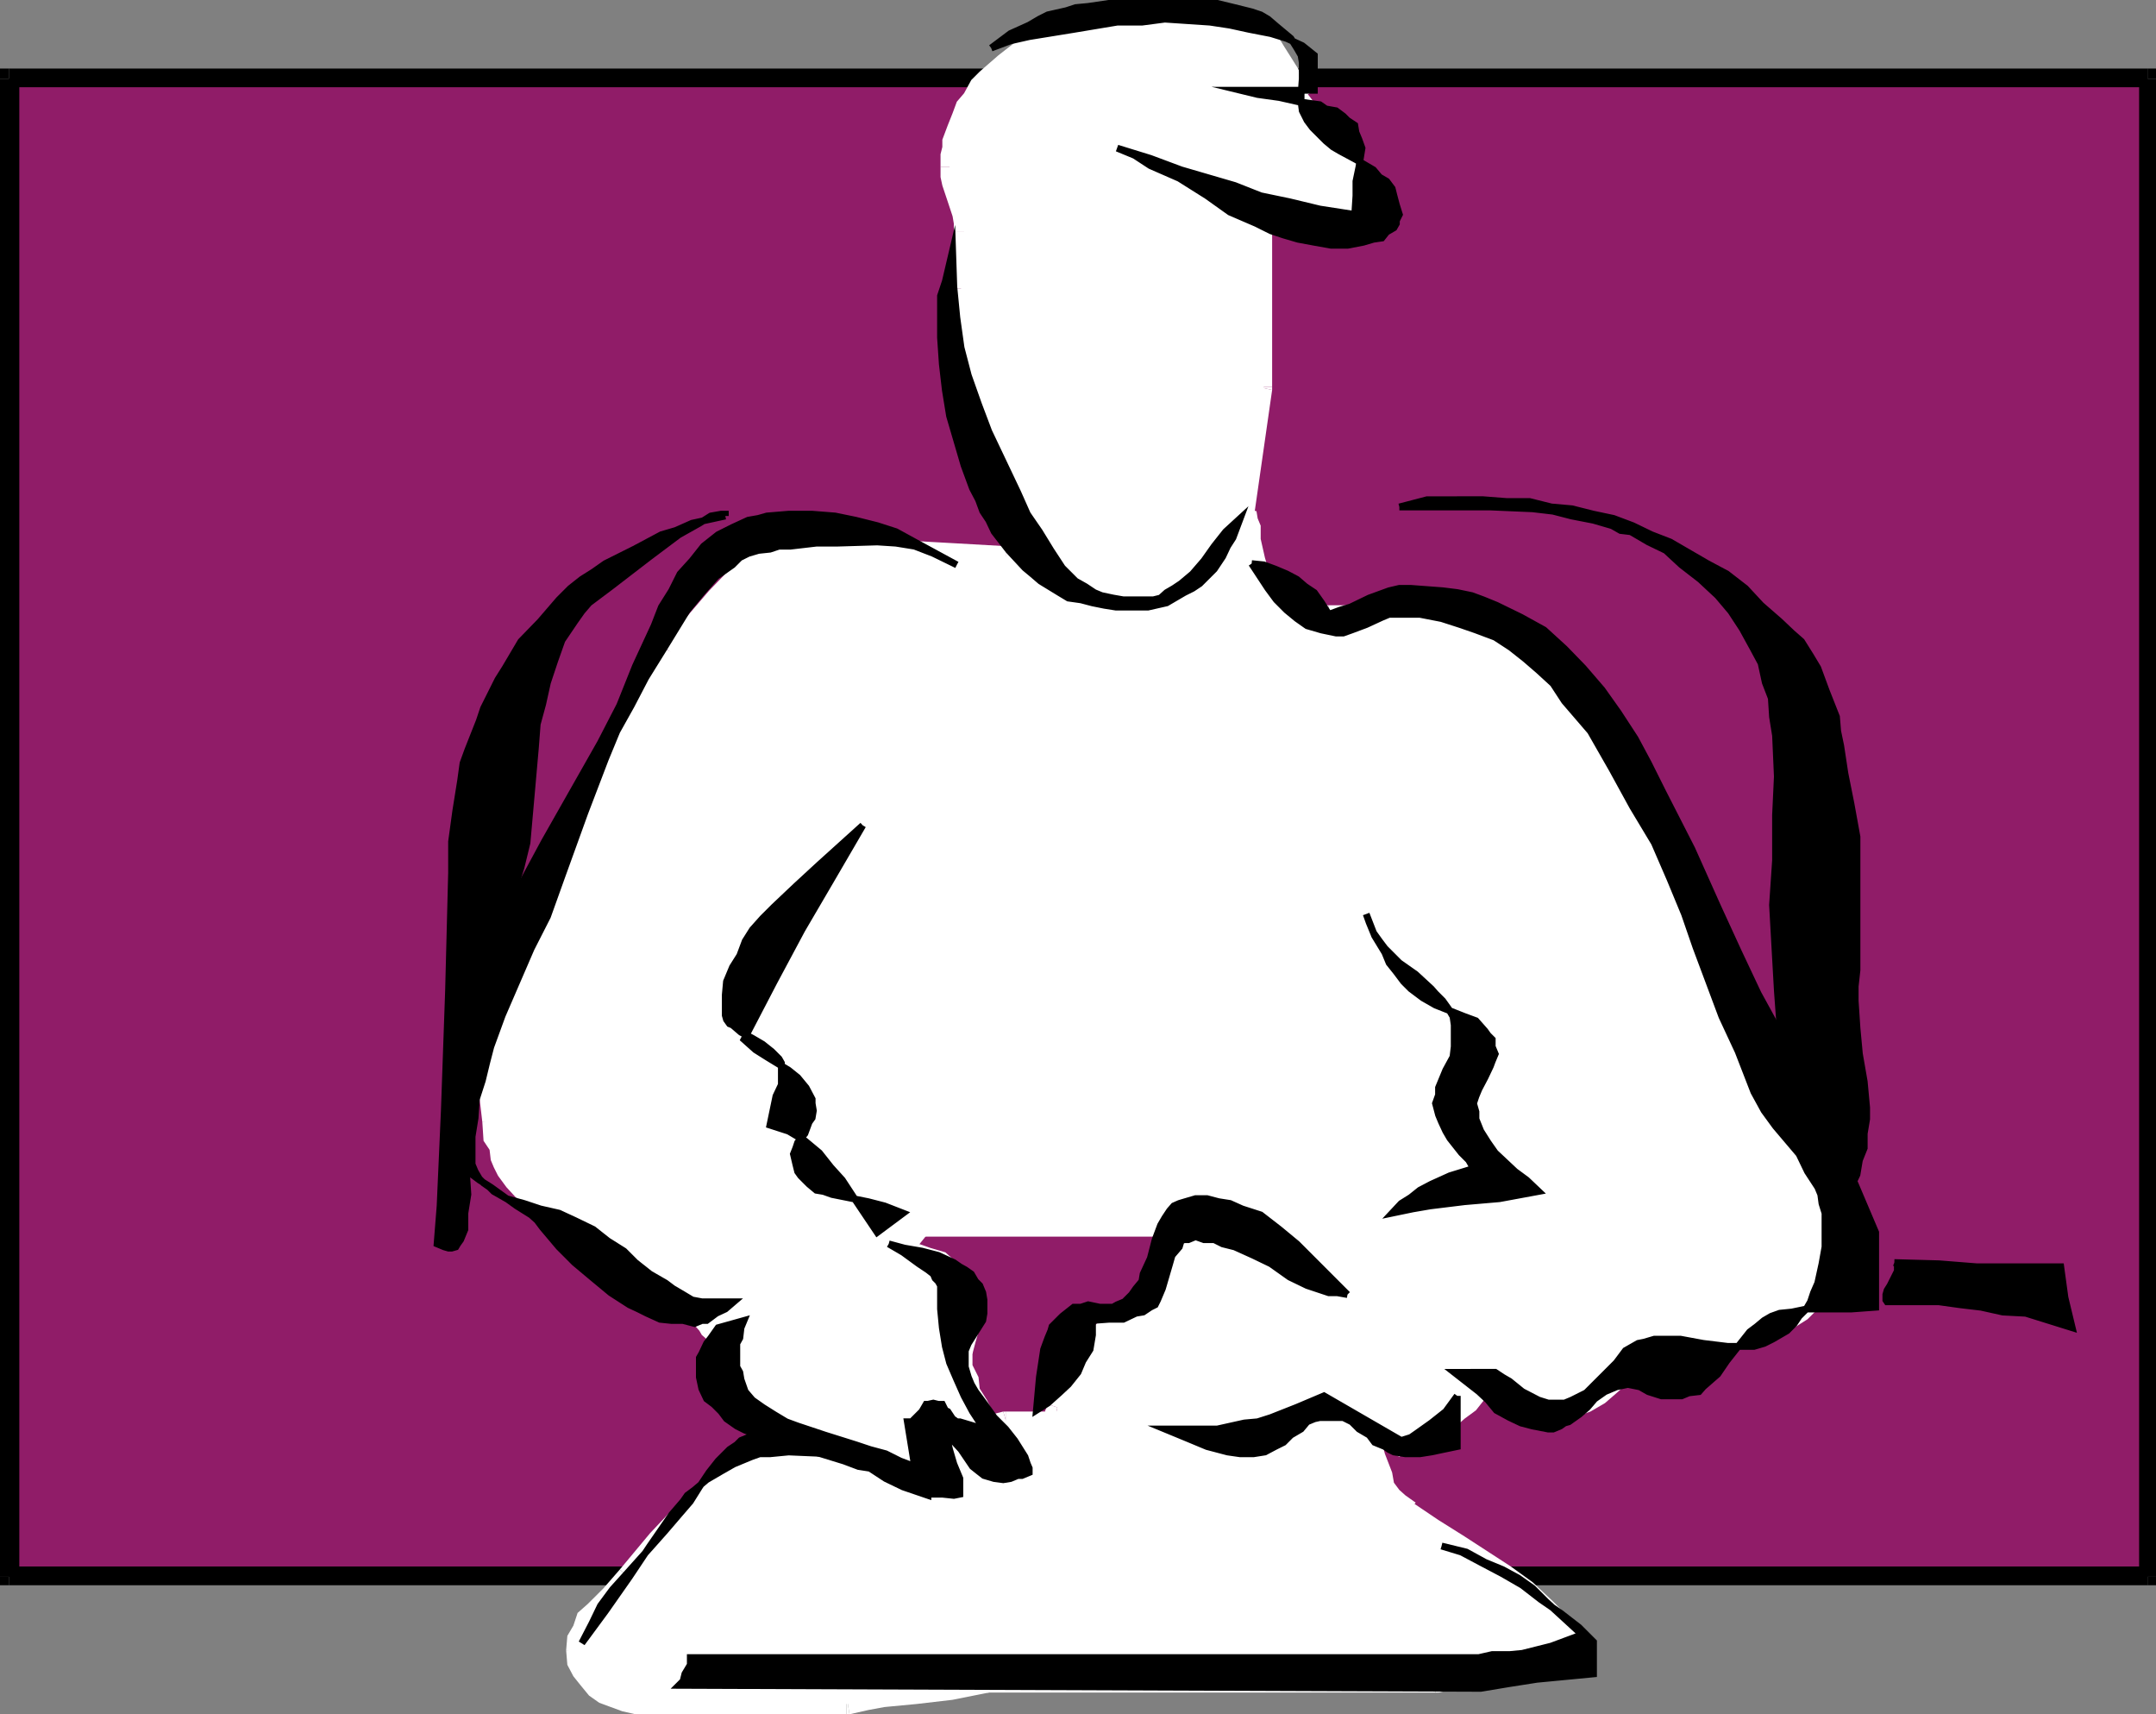 <svg xmlns="http://www.w3.org/2000/svg" width="357.602" height="284.266"><rect width="100%" height="100%" fill="#808080" stroke="none"/><path fill="#901c68" d="M1.5 13.067h354.703v248.398H1.5V13.067"/><path d="M1.5 11.368h354.703v3.097H1.5v-3.097"/><path d="M354.8 13.067h2.802v248.398H354.8V13.067"/><path d="M356.203 11.368h1.399v1.699H354.8l1.402 1.398v-3.097M1.5 259.766h354.703v3.102H1.5v-3.102"/><path d="M357.602 261.465v1.403h-1.399v-3.102l-1.402 1.7h2.8M0 13.067h3.203v248.398H0V13.067"/><path d="M1.5 262.868H0v-1.403h3.203L1.5 259.766v3.102M0 13.067v-1.7h1.5v3.098l1.703-1.398H0"/><path fill="#fff" d="m124.102 240.368-10.5 10-4.602 5.097-5 6-2.7 2.903-2.898 2.8-.902 1.2-1.2 1.5-.5 1.898-.5 1.903.5 1.898.5 1.7 1.2 1.5.902 1.198 1.7.704 1.5 1.199 1.898.5 1.902.199h35l3.2-.7 3.101-.3 5.297-.398 5.5-.801 6.203-1.2h74.399l3.101-.703 3.2-.898 6-.8 5.699-1.2 3.101-.2 3.2-1-1.2-2.1-1.703-1.9-1.5-2-1.598-2.1-3.199-2.7-3.3-2.602-7.7-5-4.3-2.398-4.301-3.2-1.5-1.198-1.2-1.403-.902-1.199-.797-1.398-.703-3.602-1.2-3.602-.198-1-.5-1.199-.7-.699-1-.5-.902-.7-1.2-.5-2.398-.5h-5.3l-5.5.5h-2.7l-2.402.5-4.297 1.4-4.3 1.198-2.403.5-2.7.204-2.398-.204-1.902-.5-4.098-.699h-15.601l-3.801.7-3.797.703h-4.402l-4.801.5-8.398.699-8.602 1.199-8.898.8"/><path fill="#fff" d="m125.3 241.567-10.5 10-4.597 5.102-5 5.699-2.402-2.102 5-6 4.8-5.097 10.301-10 2.399 2.398"/><path fill="#fff" d="m105.203 262.368-2.902 2.898-2.7 2.7-1.199 1.203-.699 1.398-.703 1.7v1.402h-3.098l.2-2.403 1-1.699.699-2.102 1.699-1.5 2.602-2.597 2.699-3.102 2.402 2.102m0 0-2.402-2.102 2.402 2.102"/><path fill="#fff" d="M97 273.465v1.903l.703 1 .7 1.199 1.199 1.2 1.199.698 1.5.903 1.699.3 1.902.5-.5 3.098-2.199-.5-1.902-.699-1.899-.7-1.699-1.198-1.402-1.704-1.2-1.5-1-1.898-.199-2.398 3.098-.204"/><path fill="#fff" d="m93.902 273.669 3.098-.204v.204zm11.5 7.5h35v3.097h-35v-3.097"/><path fill="#fff" d="M105.402 284.266v-3.097h.5zm35-3.097 3.2-.801 2.601-.403 5.5-.5 5.797-.699 5.703-.8.797 2.703-6 1.199-6 .699-5.297.5-2.703.5-3.098.7-.5-3.098"/><path fill="#fff" d="M140.402 284.266h.5l-.5-3.097zm23.301-6.699h74.399v3.102h-74.399v-3.102"/><path fill="#fff" d="m163.203 277.965.797-.398h-.297v3.102H164l-.797-2.704m74.699 0 3.098-1.199 3.102-.699 5.8-.7 5.7-1.198 3.199-.5 3.101-.704.7 3.102-3.399.7-3.101.5-5.7 1.198-5.601.704-3.098.796-3.101.704-.7-2.704"/><path fill="#fff" d="M238.102 280.669h.5l-.7-2.704.2-.398v3.102m23.101-5.301-1.703-2.403-1-1.898-1.7-1.5-1.597-2.102-2.902-2.699-3.598-2.597-7.5-4.801-4-2.602-4.402-3.199 1.5-2.398 4.3 2.898 4.301 2.7 7.7 5 3.601 2.6 3.399 3.2 1.601 1.602 1.5 2 1.7 2.097.898 2.403-2.098 1.699"/><path fill="#fff" d="m262.602 276.067 1.898-.5-1.2-1.898-2.097 1.699.7-2.403.699 3.102m-30.2-24.5-1.199-1.2-1.5-1.402-.902-1.699-.801-1.898-.898-3.102-1.2-3.898 2.899-.7.902 3.399 1.2 3.102.3 1.699.899 1.199 1 .898 1.699 1.204-2.399 2.398"/><path fill="#fff" d="M232.8 251.567h-.398l2.399-2.398h-.5l-1.5 2.398m-6.899-13.199-.5-.7-.5-.703-.199-1-.703-.199-1-.5-.7-.199-1.898-.5h-5.101l-5.7.5v-3.102h5.5l2.899-.5 2.8.5 2.2.204 1.703.5 1.2.199 1.199 1.199.699 1 .699.898.3 1.704-2.898.699"/><path fill="#fff" d="m228.8 237.669-.3-.704.3.704-2.898.699 2.899-.7m-19.199-2.601h-2.399l-2.402.2-4.098 1.698-4.3 1-2.903.403-2.7.5v-3.102h2.403l2.399-.5 4.101-1.398 4.297-1.2 2.902-.5 2.7-.203v3.102"/><path fill="#fff" d="m190.8 238.868-2.597-.5-1.902-.403-4.301-.796.703-3.102 4.297 1.2 1.902.5h1.899v3.1"/><path fill="#fff" d="M166.8 234.067h15.602v3.102h-15.601v-3.102"/><path fill="#fff" d="M182.703 234.067h-.3v3.102H182l.703-3.102m-15.403 3.102-4.097.796-3.8.903-.7-3.102 3.797-.699 3.902-1 .899 3.102"/><path fill="#fff" d="M166.8 234.067h.5-.898l.899 3.102h-.5v-3.102m-7.598 4.801h-4.402l-4.301.3-8.598.7-8.902 1.199-8.398.898-.5-3.097 8.699-.903 8.402-1 8.797-1 4.402-.199h4.801v3.102"/><path fill="#fff" d="M159.402 238.868h-.199v-3.102h-.5l.7 3.102m-35.301 0h-.7l-.5.3 2.399 2.399-.7.398-.5-3.097"/><path fill="#fff" d="M177.602 2.965 173.8 5.368l-3.399 2.199-3.601 2.8-3.098 2.7-1.203 1.398-1.398 1.704-1 1.398-.899 2-.5 1.602-.703 2.199v1l-.5 1.199v3.8l.5 1.2.703 2.602.7 2.398.5 1.5v6.2l-.5 4.6v4.302l.5 3.796v3.903l.199 3.597.5 3.602.699 3.8 1.699 8.2.703 2.102 1.2 2.398.699 2 1.699 1.898 1.902 3.801 1.2 2.2v1.402l.3 1.199.7-.5 1-.7.199-.698.5-.5v-.204l-.5-.5h-.2l-1-.5-1-.199H166.8l-9.301-.5-12-.699-6.297-.5h-5.5l-3.8.5h-1.5l-1.2.2-1.402 1.198-2.2 1.704-2.101 2.199-2.7 2.8-4.3 5.098-1.898 2.102-1 1.699-1.899 3.602-1.902 3.398-4.301 6.5-2.2 3.602-1.898 3.097-1.699 3.801-1.402 3.602-1.7 3.898-1.398 3.8-3.203 6.2-2.598 5.8-2.402 5-1.2 2.4-.698 2.698-1 2.903-.2 2.597-.5 3.403-.199 3.597v3.801l.2 4.301.5 2.7.199 1.6 1 1 .199 1.2.699 1.2 1.203 2.402 2.2 1.898 1.699 1.898 2.101 1.5 2.7 2.102 5 3.2 5.5 3.3 5.8 3.602 5.297 4.097 1.703 1.7.7.703.5 1.199.699 1.898.699 1.903 1.199 3.898 1.203 2.398 1.2 1.903 1.398 1.699 1.699 1.398 1.203 1.204 1.5 1.199 1.899.699 1.699.8 3.3 1.2 3.899 1.2 4 .698 8 1.704h4l-1.2-1.704-1.198-1.5-1.602-3.097.902-.5.7-1.2.8-.203.7-.5h2.101l1 .5 1.7.204 1.398.796 2.402 1.602 1.5.8 1.598.7-1.2-2.2-1.199-1.902-2.101-4.097-1-1.903-.7-2.199-.5-2.398-.199-2.403.2-1.898.5-1.398.699-1.704v-3.097l-.2-1.2v-.703l-1-.796-.199-.704-.699-.699-1.203-1.199-2-1.2-2.098-1.198-1.902-.5-2.2-.704 3.102-3.398h43.5l-.8 2.2-1.2 2.402-1.199 1.898-1.601 1.898-3.2 3.204-3.101 3.097-2.899 3.102-1.601 1.398-1.5 2.2-1.2 1.703-1.199 2.097-.699 2.2-.703 2.402 7.703 3.097 3.297 1.204 3.602 1.199 3.398.3 4.102.7 3.8.5h7l2.399-.5 2.101-.7 2.399-.8 4.3-1.403 4.602-1.898 8.2 4.5 3.597-1.602 4.3-2.699 1.903-1.199 1.399-1.398 1.699-1.704.699-1.398.8.398h.7l1.703.801 2.598 1.403 2.601 1.199 1.7.5 1.5.199h1.601l1.5-.2 1.2-.5 1.199-.698 2.398-1.704 1.902-1.398 1.899-2 2.402-1.602 1-.796 1.7-.204 1.199-.5 1.398-.5 9.602-1.398 4.8-1.2 1.899-.698 1.902-1.204 2-.699 1.899-1.699 1.199-1.2 1.699-1.5.703-1.6.7-2 .699-1.9v-5l-.2-2.698-.5-4.801-1.199-3.801-1.402-4.102-3.598-7.898-3.902-9.398-2.399-5-1.402-3.403-1.898-3.597-9.899-17.204-9.601-17.296-6.7-11.5-1.199-1.5-.203-1.204-.797-.5-1.902-1.597-2.098-1-2.203-1.2-2.598-.703-2.902-1-2.7-.699-3.097-.199-6.203-1-3.098-.2-6.3-.5h-5.7l-2.699-.5H216.5l-1.2-.198-1.898-.801-1.699-1.2-.902-1.601-1.2-1.5-1-1.7-.199-1.402-.5-3.097-.3-2.403-.399-1.199v-.3l-.3-.399-.5.398 3.199-21.796V37.766l1.199-.699.902-.5 1.2-.2 1.199-.5 2.398-.3h6.5l2.402-.398 2.598-.5-.898-2.704-1.2-2.398-1.699-2.102-1.902-2.398-3.399-4.3-1.699-2.4-1.402-2.198-1.899-4.301-1-1.903-1.199-1.699-.902-1.898-1.7-1-1.5-1.7-1.898-.703-1.703-.5-1.398-.5-1.7-.199-1.402-.5h-3.898l-3.602.5-7.398.7-3.399.5h-3.601"/><path fill="#fff" d="M178.402 4.169 174.5 6.368l-3.297 2.8-3.601 2.2-2.7 2.898-1.199 1.2-1.203 1.402-1.2 1.5-.698 1.597-.7 2-.5 1.903v.699l-.199 1v2.102H156v-2.102l.3-1.2V23.17l.903-2.403.797-2 .703-1.898 1.2-1.403 1.199-2.199 1.398-1.398 3.102-2.7 3.601-2.8 3.899-2.2 3.8-2.402 1.5 2.403"/><path fill="#fff" d="M159.203 27.669v1.199l.2 1.199.699 2.7 1 2.402.199 1.898v1.398h-3.098v-1.398l-.203-1.2-.797-2.402-.902-2.699-.301-1.398v-1.7h3.203"/><path fill="#fff" d="M161.3 38.465v4.801l-.198 4.602H158l.203-4.602v-4.8h3.098"/><path fill="#fff" d="M161.102 47.868v4.3l.199 3.797v3.903l.5 3.597.5 3.602.699 3.3 1.402 8.2-3.101.7-1.399-8.098-.699-3.903-.5-3.3-.5-4.098v-3.403L158 52.17v-4.301h3.102"/><path fill="#fff" d="m164.402 78.567.801 2.398.899 1.903 1.199 1.898 1 2 2.402 3.801.7 2.398.5 1.403.5 1.199-3.2.8-.402-1.198v-1L168 92.266l-2.398-4.097-1.2-1.903-1.199-2.199-.902-2.102-1-2.699 3.101-.699"/><path fill="#fff" d="m161.3 79.266 3.102-.699-3.101.7m9.402 18.3-1.5-1.2.797-1.5.402-.5.801-.698.2-.204v.704h-.2l-.8-.5H166.8v-3.102l3.601.5h1.5l.7.2 1.199 1 .5.698v2.204l-1.2.898-1.199 1.2.5-1.7-1.199-1.2-.5 3.2"/><path fill="#fff" d="m172.402 95.567.2 2h-1.899l.5-3.2-2 2 3.2-.8m-5.603-1.898-9.3-.204-12-1-6.297-.199h-5.5l-3.8.2h-1.2l-1 .5-.902-3.098 1.199-.5h1.602l4.101-.2 5.5.2h6.297l12.5.699 8.8.5v3.102"/><path fill="#fff" d="m128 92.465-1.2 1.204-2.198 1.5-2.399 2.398-2.402 2.8-4.301 5.098-1.5 1.903-1.2 1.898-2.597-1.898 1.2-1.7 1.398-2.101 4.8-5.602 2.7-2.796 2.402-2.204 2.098-1.699 1.699-1.199 1.5 2.398"/><path fill="#fff" d="M126.8 89.868h-.3v.199l1.5 2.398-.297.5-.902-3.097M112.8 108.766l-1.398 3.602-2.402 3.398-4.297 6.7-1.902 3.402-2 3.097-1.899 3.602-1.199 3.398-3.101-.796 1.699-3.801 1.902-3.602 1.899-3.398 1.898-3.602 4.402-6.398 2.098-3.602 1.703-3.199 2.598 1.2"/><path fill="#fff" d="M110.203 107.368v.199l2.598 1.2v.5l-2.598-1.9m-12.5 28.598-1.402 4.301-1.7 3.801-3.101 6.3-2.7 5.5-2.398 5-1.199 2.7-.703 2.398-.7 2.602-.5 2.602-.198 3.199-.5 3.597v3.801l.5 4.301H80l-.5-4.3v-3.802l.5-3.898.203-3.102.5-3.097.7-2.903 1.199-2.597.699-2.7 2.902-5 2.598-5.5 2.699-6.5 1.703-3.601 1.399-3.898 3.101.796m-3.101-.796 3.101.796-3.101-.796"/><path fill="#fff" d="m83.102 185.567.199 3.2.5 1.198.199 1.204.5 1.199.703.699 1.2 1.898 2 1.903L90 198.766l2.203 1.7 2.399 1.902 5 3.199 5.601 3.102 5.7 3.796 5.5 4.301-1.602 2.2-5.801-4.297-5.5-3.403-5.297-3.097-5.5-3.602-2.402-1.398-2.2-2-1.898-1.903L84 196.868l-1.398-1.903-.7-1.398-.5-1.2-.199-1.698-1-1.5-.203-3.102 3.102-.5"/><path fill="#fff" d="m80 186.067 3.102-.5v.5zm36.703 30.699 1.7 2 .699.7.699 1.203.699 2.097 1 2.2 1.203 3.8.7 2 1.199 1.903-2.399 1.398-1.703-1.898-.7-2.204-1.398-4.296-.5-1.903-.699-1.699-.8-.7-.403-.698-1.5-1.704 2.203-2.199"/><path fill="#fff" d="M116.402 216.766h.301l-2.203 2.2h.3l1.602-2.2m8.2 15.403 1.398 1.699 1.203 1.398 1.5 1.2 1.2 1.203 1.699.699 1.398.5 3.602 1.5 3.398.699 4 .898 8.402 1.5-.699 3.102-8.101-1.398-3.899-1-3.8-1-3.903-1.204-1.598-.898-2-1.2-1.601-1-1.5-1.198-1.7-1.704-1.398-1.398 2.399-2.398"/><path fill="#fff" d="M122.203 234.067h-.5l.5.5 2.399-2.398v.5l-2.399 1.398M152 243.465h4v3.102h-4v-3.102"/><path fill="#fff" d="M151.703 246.567H152v-3.102h.402l-.699 3.102m3.097-.5-1.198-1.398-1.2-1.903-1.402-3.199 2.602-1.602 1.5 3.102.898 1.7 1.203 1.198-2.402 2.102"/><path fill="#fff" d="M156 246.567h3.402l-2.199-2.602-2.402 2.102 1.199-2.602v3.102m-4.797-8.898.797-.5.402-.704 1.2-1.199 1.199-.199.8 2.898h-.8v.403l-.899 1.199-1 .3-1.699-2.198"/><path fill="#fff" d="m151 239.567-1-1.602 1.203-.296 1.7 2.199.699-1.903-2.602 1.602m4.102-4.5h2.101l1.5.2 1.899.698 1.199 1 2.601 1.403 1.7.8 1.5.399-1.5 3.2-1.7-.802-1.402-.898-2.398-1.5-1.399-.7-1.203-.5-1.2-.402h-1.698v-2.898"/><path fill="#fff" d="M154.8 235.067h.302v2.898h.5l-.801-2.898m10.801 6.898-1.2-2.398-1.402-1.898-1.898-3.801-1.2-2.403-.699-2.398-.5-2.398-.5-2.704h3.098v2.403l1 2 .199 1.898 1.203 1.903 1.899 3.796 1.699 2 1 2.403-2.7 1.597"/><path fill="#fff" d="m166.102 242.766 4.3 1.403-2.101-3.801-2.7 1.597 2-2.398-1.5 3.2m-7.898-19.001.5-1.898.5-1.7.7-1.402v-2l3.097.801-.5 1.898-.2 1.403-.5 1.699-.5 1.898-3.097-.699"/><path fill="#fff" d="M158.203 223.965v-.199l3.098.7v-.5h-3.098m1.699-6.899v-1.5l-.5-.898-.199-.704-.5-.796-.5-.403-1.402-1-1.7-1.199-1.898-1-2-.7-1.902-.198.699-3.102 2.402.7 2 .698 2.399.704 1.902 1.699 1.399 1.199 1 .7.699 1.198.5 1.204.199.699.5 1.5v1.199h-3.098"/><path fill="#fff" d="M163 217.567v-.5h-3.098v-.3l3.098.8m-14.398-11.801L151 208.17l2.902-3.602-2.199-2.2-3.101 3.4"/><path fill="#fff" d="m149.3 208.669-2.398-1 1.7-1.903L151 208.17l-1-2.602-.7 3.102m3.602-6.705h43.5v3.102h-43.5v-3.102"/><path fill="#fff" d="m151.703 202.368.297-.403h.902v3.102l1-.5-2.199-2.2m46.097 1.501-1.198 2.898-1 2.102-1.2 1.898-1.601 2-3.2 3.602-3.101 3.097-3.297 3.102-1.203 1.398-1.2 1.704-1.5 1.898-.898 2-.8 1.898-.7 2.403-3.101-1 .699-2.602 1.203-2.398 1.2-1.903 1.199-2 1.5-1.898 1.601-1.898 3.2-3.102 3.097-2.7 2.902-3.6 1.2-1.4 1.199-1.902 1.199-1.898.703-2.398 3.098.699"/><path fill="#fff" d="M196.402 201.965h2.098l-.7 1.903-3.097-.7 1.7 1.899v-3.102m-20.7 30 7.7 3.102 3.597.898 3.402 1.204 3.598.5 3.602.699 3.8.5h4.301v3.097h-4.3l-4.301-.398-3.602-.8-3.898-.4-3.301-1.198-3.899-1.204-7.402-2.898.703-3.102"/><path fill="#fff" d="m173.8 232.868-.5 1.199 1.7 1 .703-3.102 1.2 1.903-3.102-1m31.902 6h2.7l1.898-.5 2.402-.7 1.899-.703 4.3-1.699 5.098-1.898.703 3.097-4.8 1.5-4.102 1.903-2.399.898-2.402.801-2.598.398h-2.699v-3.097"/><path fill="#fff" d="m224.902 233.868-1.402 2.097 7.703 5.102 1.899-2.7-8.2-4.5"/><path fill="#fff" d="m224 233.368.203-.5.7 1-1.403 2.097 1.203.5-.703-3.097m7.602 5 3.398-1.403 4.102-2.898 1.898-1.2 1.402-1.402 1.2-1.5 1.199-1.199 2.402 1.5-.902 1.7-1.5 1.902-1.899 1.398-1.902 1.7-4.297 2.601-3.902 1.5-1.2-2.7"/><path fill="#fff" d="m231.203 241.067.899.5.699-.5-1.2-2.7h1.5l-1.898 2.7m15.097-13.199 1.2.5.703.398 1.7.801 2.597 1.2 2.402 1.402h1.2l1.5.5v3.097l-2-.5-1.899-.199-2.601-1.7-2.899-1.198-1-.704-.902-.5h-.7l.7-3.097"/><path fill="#fff" d="m244.8 228.766.5-1.199 1 .3-.698 3.098 1.601-.699-2.402-1.5m12.801 3.903h1.601l1-.5 1.2-.204 1-.5 1.898-1.5 1.902-1.597 2.2-2 2.398-1.403 1.199-1 1.402-.699 1.7-.5 1.898-.199.5 3.102-1.7.296h-1.198l-1.2.704-1 .5-1.902 1.597-2.098 2-2.199 1.903-2.402 1.398-1.399.5-1.199.7-1.703.5h-1.898v-3.098"/><path fill="#fff" d="m277 222.567 4.8-.7 4.602-1 4.5-.902 1.7-1 2.199-.699 1.601-1.199 1.5-1.2 1.2-1.198 1.699-1 .699-1.704.703-1.398.5-1.898v-1.903h3.098l-.5 2.102-.5 2.398-.7 2.403-1.199 1.898-1.402 1.5-1.7 1.7-1.898 1.198-1.902.903-2 1-2.398.898-4.5 1.2-5.102 1-4.5.703-.5-3.102m0 0 .5 3.102-.5-3.102m25.703-15.801v-2.898l-.5-2.403-.203-4.597-1.2-3.801-1.198-3.898-3.602-8.102-4.398-8.898 3.199-1.704 4 9.403 3.402 8.097 1.7 3.903.699 4.5.699 4.8.5 2.7v2.898h-3.098"/><path fill="#fff" d="m292.102 172.169-2.602-5.5-1.7-3.102-1.898-3.398-9.101-17.5-9.899-17.102-6.699-11.7 2.399-1.5 6.699 11.598 9.601 17 9.899 17.5 1.902 3.602 1.399 3.398 2.699 5-2.7 1.704"/><path fill="#fff" d="m294.8 170.465-2.698 1.704h-.5zm-34.597-56.597-1-1.5-.402-.7-.801-.5-1.598-1.601-2-.8-2.101-1.2-2.399-.7-2.699-.698-2.8-.704-3.2-.5-3.101-.5-3.102-.199-2.898-.5-6-.199h-5.7v-3.2h5.7l6.3.302 3.098.5 3.102.199 3.601.5 2.598.5 3.199.699 2.602.7 2.601 1.198 2.399 1.204 2.398 1.199 2 1.398.703.801.7.898 1.199 1.903-2.399 1.5m2.399-1.5-2.399 1.5 2.399-1.5"/><path fill="#fff" d="m219.902 103.567-2.699-.5h-1.402l-1.2-.5-1.898-1.2-1.902-1-1.7-1.6-.699-2-.8-1.598-.7-1.704-.5-3.398-.402-2.602v-.296h1.203v.296l-1.5-2.699.7-.398 2 .398.199 1.2.5 1.203v2.199l.699 3.097.5 1.704.699 1 .703 1.597 1.2 1.2 1.199.8 1.699.7 1 .5.902.402h2.7l-.5 3.199"/><path fill="#fff" d="M220.402 103.567h-.5l.5-3.2zm-15.602-18 3.102.7L211 64.668l-3.098-.704-3.101 21.602"/><path fill="#fff" d="M207.203 87.465 204.5 88.67l.3-3.102 3.102.7-2.199-1.5 1.5 2.698m.699-49.7H211V64.17h-3.098V37.766"/><path fill="#fff" d="M211 64.669v-.704.204h-3.098v-.204l3.098.704m-2.398-28.102L211 35.169l1.703-.5 1.2-.301 2.097-.403h8.902l2.899-.796.699 3.199-2.598.199-2.902.5h-6.5l-2.398.5-.7.2h-.699l-1.203.698-1.2.5-1.698-2.398"/><path fill="#fff" d="M207.902 37.766v-.699l.7-.5 1.699 2.398.699-1.199h-3.098m18.7-2.199-.7-2.8-1.699-2.2-1.402-2.2-1.7-2.1-3.398-4.802L216 19.266l-1.398-2.398 2.199-1.403 1.601 2.102 1.5 2 3.598 4.8 1.902 2.098 1.7 2.403 1.398 2.398 1.203 2.7-3.101 1.601"/><path fill="#fff" d="m228.5 36.368 1.5-.5-.297-1.903-3.101 1.602 1.199-2.398.699 3.199m-13.898-19.5-1.899-4.301-1.203-1.898-1.2-1.5-.698-1.602-1.2-1.2-1.5-1-2.101-1.198 1.601-2.903 2 1.2 1.899 1.703 1.402 1.398 1.2 2 1.199 1.898 1.199 1.903 1.902 4.097-2.601 1.403"/><path fill="#fff" d="m214.602 16.868.5.699-.5-.7 2.601-1.402h-.402l-2.2 1.403m-9.398-12.5-1.601-.7h-1.5l-1.399-.5L199 2.966h-3.098L192 3.17l-7.398 1-3.399.199h-3.601V1.266h3.199l3.601-.199 7.2-1h9.3l1.899.5 1.699.5 1.5.2-.797 3.1"/><path fill="#fff" d="M206.402 1.266H206l-.797 3.102-.402-.2 1.601-2.902m-28.8 0h-.399l-.3.5 1.5 2.403-.801.199V1.266"/><path stroke="#000" stroke-miterlimit="10" stroke-width="1.134" d="M188.203 99.465h-1.902l-1.7-.296-1.898-.403-1.203-.5-1.5-1-1.598-.898-2.199-2.2-1.902-2.902-1.899-3.097-2-2.903-1.601-3.597L164 71.567l-1.7-4.5-1.698-4.8-1.2-4.598-.699-5-.5-5.102-.203-6-1.2 5.102-.8 2.398v6.898l.3 4.403.5 4.3.7 4.297 1.203 4.102 1.2 4.102 1.398 3.796 1 1.903.699 1.898 1 1.5.902 1.903 2.399 3.097L170 94.17l1.203 1 1.399 1.199 3.101 1.898 1.5.903 2.098.296 1.902.5 2 .403 1.899.3h5.3l3.098-.703 2.902-1.699 1.399-.699 1.199-.8 2.402-2.4 1.399-2.1.8-1.7.899-1.398 1.203-3.204-2.402 2.204-1.899 2.398-1.699 2.398-1.902 2.204-1.899 1.597-1.199.801-1.203.7-1 .902-1.2.296h-3.097M164.402 7.965l3.2-2.398 3.101-1.398 1.7-1 1.398-.704 3.101-.699 1.5-.5 2.098-.199 3.402-.5h18l2.899.7 2.8.698 1.5.5 1.2.704 1.402 1.199 2.399 2 1 1.597.699 1.204.199 1.199v2.699l-.2 2.602v1.199l.2 1.5.8 1.597.903 1.204 2.2 2.199 1.199 1 1.199.699 2.601 1.398 2.899 1.704 1 1.199 1.199.699.902 1.2.301 1.198.399 1.5.5 1.602-.5 1v.5l-.399.7-1.203.698-.797 1-1.402.204-1.7.5-2.601.5h-2.7l-2.8-.5-2.7-.5-2.398-.704-2.101-.699-2.399-1.199L204 35.169l-3.797-2.704-4.601-2.898-4.801-2.102-2.598-1.699-2.902-1.199 5.5 1.7 5.101 1.902 8.899 2.597 4.3 1.7 4.801 1 5 1.203 5.801.898.2-3.102v-2.398l.5-2.398.5-3.102-.5-1.398-.5-1.204-.2-1.199-1.203-.8-.7-.7-1.198-.898-1.7-.301-1-.7-3.601-.5-3.098-.698-3.601-.5-2.899-.704H218V9.17l-2-1.602-2.598-1.2-2.601-.8-3.598-.7L204 4.17l-3.297-.5-7.5-.5-3.8.5H185.3l-7.2 1.199-7.398 1.199-3.101.7-3.2 1.198m43.201 85.499 2 .204 1.898.699 1.902.8 1.7.899 1.398 1.2 1.5 1 1.203 1.698 1.2 1.903 1.898-.7 1.699-.5 3.102-1.5 3.3-1.203 1.7-.398H234l5.3.398 2.403.301 2.399.5 1.898.7 2.203.902 4.098 2 3.8 2.097 3.399 3.102 3.102 3.2 3.101 3.6 2.7 3.802 2.8 4.296 2.2 4.102 2.398 4.8 4.8 9.4 4.301 9.6 3.399 7.4 3.3 7 6.801 12.402 6.2 12.296 3.101 6.903 3.399 8v12.398l-4.102.301h-7.398l-2.399.5-2 .2-1.402.5-1.2.698-1.199 1-1.199.903-1.902 2.398-1.899 2.403-1.5 2.199-2.402 2.097-.7.801-1.698.2-1.2.5h-3.3l-2.2-.7-1.402-.8-2-.399-1.898.398-1.899.801-1.703 1.2-1.2 1.402-1.398 1.199-1.699 1.2-.703.198-.7.5-1.198.5h-.801l-2.598-.5-1.902-.5-1.899-.898-2.199-1.2-1.402-1.698-1.5-1.403-4.098-3.199H248l1.203.8 1.2.7 2.097 1.7 2.703 1.402 1.598.5h2.699l1.203-.5 2.399-1.204 1.398-1.398 1.703-1.7 1.899-1.902 1.5-2 2.101-1.199 1-.199 1.7-.5h4.3l3.797.7 4.102.5h4.3l1.7-.5 1.398-.7 1.203-.7 1.2-.698 1.199-1.204.8-1.199 1.2-1.199.699-1.2.5-1.5.699-1.6.703-3.2.5-2.8v-5.598l-.5-1.602-.203-1.5-.5-1.2-1.7-2.6-1.398-2.9-3.902-4.6-1.898-2.598-1.7-3.102-2.601-6.7-2.7-5.8-4.3-11.5-1.899-5.5-2.402-5.8-2.598-6-3.601-6-3.399-6.2-3.601-6.3-4.301-5-1.898-2.9-2.399-2.198-2.203-1.903-2.398-1.898-2.602-1.7-3.2-1.203-2.597-.898-3.101-1-3.602-.7h-5.098l-1.199.5-2.601 1.2-2.399.898-1.402.5h-1.2l-2.398-.5-2.402-.699-1.7-1.199-1.699-1.398-1.699-1.704-1.402-1.898-2.7-4.102m-48.898.204-3.902-1.903-3.098-1.199-3.101-.5-3.102-.2-6.7.2h-3.398l-4.3.5h-1.899l-1.5.5-1.902.2-1.7.5-1.398.698-1.203 1.204-2.7 1.898-2.398 2.7-2.402 2.902-3.797 6.199-3.101 5-2.399 4.597-2.402 4.301-1.899 4.602L97 134.766l-3.797 10.5-2.402 6.7-2.7 5.3-4.8 11.102-1.899 5.199-.699 2.7-.703 2.902-1 3.097-.2 3.102-.5 3.097v4.602l.5 1.2.7 1.198.703.704 1 .699.7.699 2.097 1.2 2.902.8 2.7.898 3.101.704 2.598 1.199 3.101 1.5 2.399 1.898 2.699 1.7 1.902 1.902 2.399 1.898 2.601 1.5 1.2.903 1.699 1 1.5.898 1.601.3h5.301l-1.402 1.2-1.5.7-1.598 1.198h-.8l-1.2.5-1.902-.5h-1.899l-1.902-.199-2.2-1-1.398-.699-1.5-.7-3.101-2-2.899-2.402-3.101-2.597-2.598-2.602L90 203.567l-.898-1.2-1-.902-2.399-1.5-4.3-3.097-1.903-1.2-1.2-.902-.698-1-.5-.699-.301-1.2-.399-1.198v-6.5l.399-4.801.3-4.102.899-4.8 1-3.797.5-1.903.703-2.398 1.2-3.903 1.699-3.796 1.398-3.602 1.703-3.898 4.098-7.602 9.3-16.398 3.2-6.204 2.601-6.5 3.098-6.699 1.203-3.097 1.7-2.704 1.398-2.796 2-2.204 1.902-2.398 2.399-1.898 2.398-1.204 2.602-1.199 1.699-.3 1.402-.399 3.598-.3h3.902l3.797.3 3.402.7 3.598.902 3.102 1 3.101 1.699 7 3.8"/><path stroke="#000" stroke-miterlimit="10" stroke-width="1.134" d="m143.102 136.868-5.301 9.097L133 154.17l-4.598 8.597-5 9.602 1.899 1.699 1.902 1.2 3.598 2.198 1.5 1.204 1.402 1.699 1 1.898v.7l.2 1.203-.2 1.199-.5.699-.703 1.898-1.2 1.5-.3.903-.398 1 .398 1.699.3 1.2.5.698.7.704.703.699 1.2 1 1.199.199 1.398.5 6 1.2 2.703.698 3.098 1.204-4.301 3.199-3.898-5.801-1.899-2.898-1.902-2.102-1.899-2.398-2.402-2-2.7-1.602-3.097-1 1-4.8.899-1.9v-3.6l-.399-.7-1.203-1.2-1.5-1.198-1.7-1-1.898-1-1.402-1.204-.5-.199-.5-.699-.2-.7v-3.402l.2-2.199 1-2.398 1.203-1.903.899-2.398 1.199-1.898 1.699-1.903 1.902-1.898 3.598-3.403 3.902-3.597 7.2-6.5m83.5 14.698 1.398 3.602 1.703 2.796.7 1.704 1.199 1.5 1.199 1.597 1.199 1.2 2 1.5 2.102 1.203 4.8 1.898 1.899.7 1.5 1.698.5.704.699.699v1.199l.5 1.2-.5 1.198-.297.801-.902 1.903-1 1.898-.5 1.2-.399 1.198.399 1.403v1.199l.8 2 1.2 1.898L248 191.17l3.3 3.097 1.903 1.403 2 1.898-6.5 1.2-5.8.5-5.7.698-2.902.5-3.399.704 1.5-1.602 1.598-1 1.5-1.2 1.902-1 3.098-1.402 3.902-1.199-.8-1.398-1.2-1.2-1.902-2.402-.7-1.199-.698-1.5-.5-1.2-.5-1.902.5-1.398v-1.2l1.199-2.902 1.199-2.199.203-1.699v-3.602l-.203-1.398-.7-1.2-1-1.402-1.198-1.199-.7-.8-2.601-2.399-2.7-1.898-2.398-2.403-.902-1.199-1-1.398-.7-1.704-.5-1.398m-3.101 63.101-5.797-5.801-2.601-2.602-2.899-2.398-3.101-2.403-3.102-1-2-.898-1.898-.3-1.899-.5h-1.902l-1.7.5-1 .3-.898.398-.703.801-.797 1.2-.703 1.203-.898 2.398-.801 3.102-1.2 2.597-.199 1.2-1 1.203-.699 1-1.203 1.199-1.2.5-.698.398h-2.2l-1.902-.398-1.2.398h-1.198l-1.899 1.5-.703.7-1 1-.2.703-.5 1.199-.698 1.898-.7 4.602-.5 5.5 1.899-1.2 1.902-1.703 1.5-1.398 1.598-2 .8-1.898 1.2-1.903.402-2.398v-2.403l2.7-.199h2.398l2.101-1 1.2-.199 1.199-.8.8-.4.399-.8.8-1.898 1.2-4.102.402-1.398 1.2-1.403.3-1 .5-.199h.7l1.199-.5 1.402.5h1.7l1.398.7 2 .5 3.101 1.402 2.899 1.398 3.101 2.2 2.899 1.402 3.601 1.199h1.399l1.699.3m18.203 16.797-1.902 2.602-2.399 1.898L235 237.67l-1 .699-1.598.5-12.8-7.403-4.5 1.903-4.301 1.699-2.2.7-2.199.198-4.5 1h-8.699l3.399 1.403 3.601 1.5 1.899.5 1.5.398 2.101.301h2.2l1.898-.3 1.699-.9 1.402-.698 1.2-1.204 1.699-1 1-1.199 1.199-.5.902-.199h3.899l1.402.7 1.2 1.198 1.699 1 .898 1.204 1.703.699.7.5.8.398 1.899.301h2.398l1.902-.3 1.899-.4 2.402-.5v-8.402m-94.301-25.2 2.598.7 2.902.5 2.7.703 2.601 1.199 1 .699.899.5 1 .7.699 1.198.699.704.5 1.199.203 1.199v2.2l-.203 1.198-1.2 1.903-1.198 1.898-.5 1.2v2.703l.5 1.699.5 1.199.699 1.2 1.402 1.902 1.7 2.398 1.898 1.898 1.5 1.903 1.699 2.699.402 1.2.301.698v.704l-1.203.5h-.7l-1.198.5-1.2.199-1.5-.2-1.699-.5-.902-.703-1-.796-1.899-2.801-2.199-2.403v1.204l.297 1.199.703 2.398.5 1.2.5 1.203v2.597l-1 .2-1.902-.2h-2.399v.2l-4.101-1.399-2.899-1.398-2.601-1.704-1.899-.296-2.402-.903-3.898-1.199-4.102-1.2-4.297-1-1.902-.902-2.2-.796-1.398-.704-1.703-1.199-.898-1.199-1.2-1.2-1.199-.902-.8-1.699-.403-1.898v-3.2l.402-.703.801-1.699.7-.898 1.199-1.7 4.3-1.203-.5 1.204-.199 1.699-.5.898v3.903l.5.898.2 1.2.699 2 1.199 1.402 1.699 1.199 1.902 1.199 2 1.2 1.899.698 4.5 1.5 5.101 1.602 2.399.8 2.601.7 2.399 1.2 2.402.902-1.203-7.403h.703l1.7-1.699.699-1.2h.3l.899-.198.8.199h.7l.5 1 .402.199.797 1.2.703.5h.5l4 1.198-1.902-2.898-1.399-2.602-1.199-2.699-1.203-2.8-.7-2.7-.5-3.097-.3-3.102v-3.898l-.398-.704-.5-.5-.301-.699-.899-.699-1.5-1-2.601-1.898-1.2-.704-1.199-.699m84.7-122.199 4.601-1.2H246l3.902.302h3.801l3.598.898 3.402.3 3.598.9 3.3.698 3.2 1.204 3.101 1.5L277 89.868l6.203 3.597 3.2 1.704 3.097 2.398 2.602 2.8 3.101 2.7 2 1.898 1.598 1.403 1.5 2.398 1.199 2 .703 1.903.7 1.898 1.699 4.3.199 2.4.5 2.402.699 4.597 1 5 1 5.5v22.102l-.297 2.699v2.398l.297 4.5.402 4.301.801 4.602.399 4.3v1.899l-.399 2.398v2.403l-.8 2-.403 2.398-1 2.102-6-8.102-3.797-6.3-1.5-2.098-.5-1.7v-8.902l-.402-5.5-.301-5.3-.5-8.899.5-7.398v-7.5l.3-6.403-.3-6.8-.5-3.098-.2-3.102-1-2.597-.698-3.204-1.399-2.597-1.703-3.102-1.898-2.898-2.2-2.602L282 96.067l-3.098-2.398-2.601-2.403-2.899-1.398-2.902-1.7-1.7-.203-1.398-.796-3.101-.903-3.598-.699-3.101-.8-3.399-.4-7-.3h-15.101m-111.802 1.5-5.5 1.2-2.698 1.198-2.399.704-4.5 2.398-4.8 2.398-2 1.403-1.903 1.199-1.898 1.5-1.899 1.898-3.101 3.602-3.2 3.3-2.601 4.4-1.2 1.902-2.398 4.796-.703 2.102-1.898 4.8-.801 2.2-.399 2.898-.8 5-.7 5.102v5.2l-.5 19.5-.699 19.902L73 199.965l-.5 6.301 1.203.5.7.2h.5l.699-.2.3-.5.5-.699.7-1.7v-2.698l.5-3.102-.5-7.7V177.17l.5-4.801.699-4.5.5-1.903.199-2.398 1.203-4.398 1-1.903.899-1.398L84 151.567l1.203-3.898 1.2-3.801 1-4.102.699-7.898.699-7.903.3-3.898.899-3.3.8-3.598 1.2-3.602 1.203-3.398 2.098-3.102 1.199-1.7 1.203-1.402 3.598-2.699 6.5-5 4.8-3.597L116 86.766l1.902-1.199 1.7-.3h.699v.3m193.902 123.801 7.399.199 6.3.5h13.899l.699 5.102 1.203 5-7.703-2.403-3.797-.199-3.601-.8-3.399-.4-3.601-.5H313l-.2-.3v-.898l.2-.704.5-.796 1.203-2.403v-1.199l-.5-.2m-75.101 47.001 4.101 1 3.098 1.699 2.902 1.2 2.598 1.402 2.402 1.699 2.2 2.199 6 5.5-5.102 1.898-4.801 1.204-2.098.199H247.5l-2.2.5H114.5v1.199l-.898 1.5-.301 1.2-.7.698 133 .5 4.801-.796 4.5-.704 9.399-.898v-5.3l-2.399-2.4-3.101-2.402-3.2-2.199-3.101-2.398-3.297-1.903-3.601-1.898-3.2-1.7-3.3-1"/><path stroke="#000" stroke-miterlimit="10" stroke-width="1.134" d="m144 241.965-3.098-.898h-3.101l-7-.3-3.098.3H126l-1.398.5-2.899 1.2-2.101 1.198-2.399 1.403-2 1.699-1.203.898-.7 1-1.898 2.204-3.601 5.199-3.399 5.097-4 5.704-3.902 5.296 1.703-3.296 1.399-2.903 2-2.699 1.898-2.102 4.3-4.796 2.403-2.704 2.399-2.796 1.898-2.204 1.5-2.398 1.602-2.398 1.5-1.903 1.898-1.898 1.203-.801.7-.7 1.199-.5 1.199-.402 1.5-.296h1.601l2 .296 1.899.403 3.8 1.199 3.899 1.5 1.902.5 2.098.398"/></svg>

